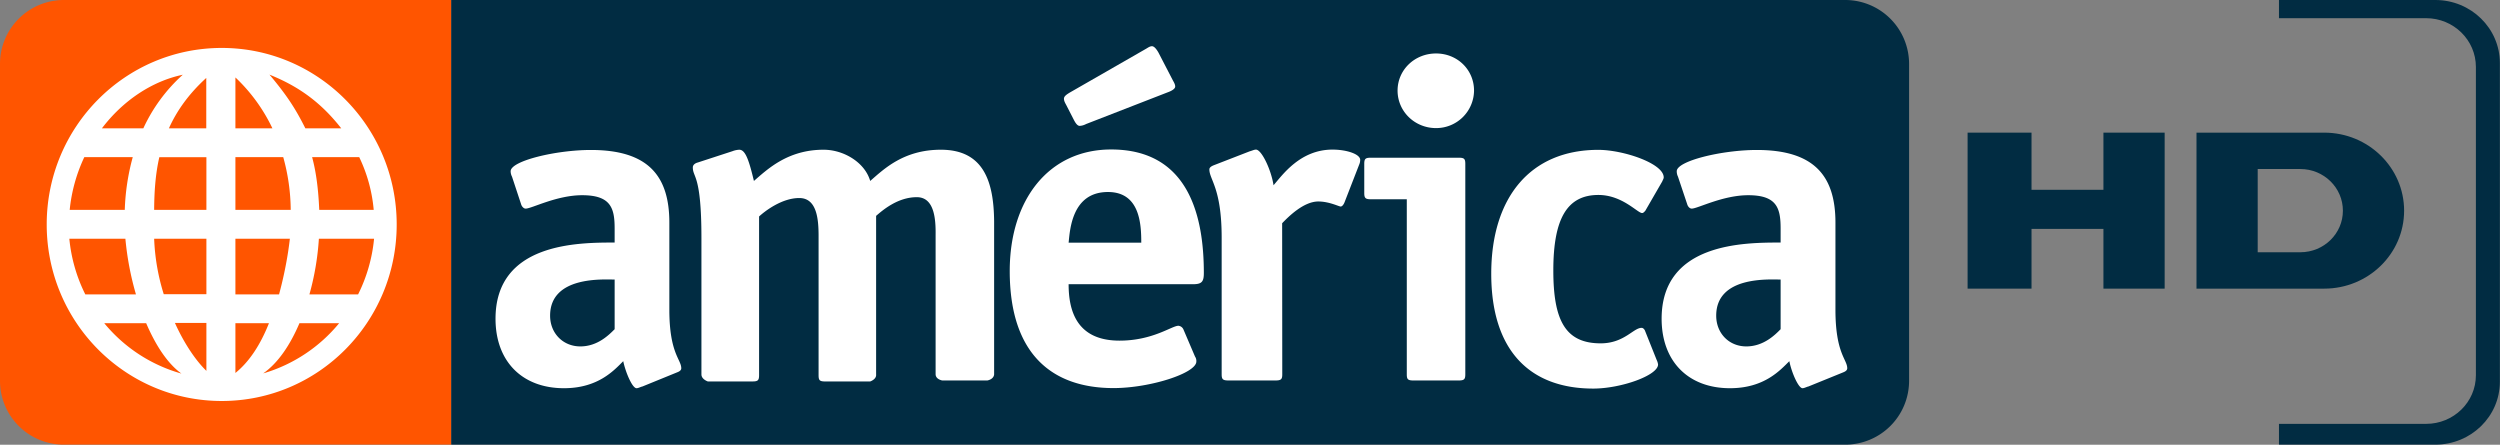 <svg id="e348b182-c762-4e26-97f1-a4f87203a88c" data-name="Capa 1" xmlns="http://www.w3.org/2000/svg" width="2033.7" height="361.8" viewBox="0 0 2033.7 361.8">
  <rect x="0" y="0" width="2033.7" height="361.8" fill="#808080" stroke="none"/>
  <title>América Televisión HD 2011</title>
  <g>
    <g>
      <path d="M1716.6-423.3H1589.4v14.8h119.7c22.4,0,40.5,17.8,40.5,39.7v250.7c0,21.9-18.1,39.6-40.5,39.6H1589.4v16.9h127.2c29,0,52.5-22.9,52.5-51.2V-372C1769.1-400.3,1745.6-423.3,1716.6-423.3Z" transform="translate(264.5 423.3)" style="fill: #012c42"/>
      <polygon points="1711.1 107.9 1711.1 154.4 1652.6 154.4 1652.6 107.9 1600.6 107.9 1600.6 234.8 1652.6 234.8 1652.6 186.2 1711.1 186.2 1711.1 234.8 1760.9 234.8 1760.9 107.9 1711.1 107.9" style="fill: #012c42"/>
      <path d="M1626.2-315.4H1522.3v126.9h103.9c35.9,0,65-28.4,65-63.4S1662.1-315.4,1626.2-315.4Zm-19.4,97.3h-34.7v-67.7h34.7c19.1,0,34.6,15.2,34.6,33.9S1625.9-218.1,1606.8-218.1Z" transform="translate(264.5 423.3)" style="fill: #012c42"/>
    </g>
    <g>
      <path d="M-212.5-423.3a52,52,0,0,0-52,52h0v257.8a51.9,51.9,0,0,0,52,51.9H102.6V-423.3Z" transform="translate(264.5 423.3)" style="fill: #f50"/>
      <path d="M1236.5-423.3H102.6V-61.6H1236.5a51.9,51.9,0,0,0,52-51.9h0V-371.3A52,52,0,0,0,1236.5-423.3Z" transform="translate(264.5 423.3)" style="fill: #012c42"/>
      <path d="M-84.1-384.3c-78.7,0-142.4,64.3-142.4,143.6S-162.8-97.1-84.1-97.1,58.2-161.4,58.2-240.7-5.5-384.3-84.1-384.3Zm-124,155.2h45.6a241.4,241.4,0,0,0,8.6,45.3h-41.2A128.8,128.8,0,0,1-208.1-229.1Zm111.5-23.5h-42.5c.1-13.9.9-28.4,4.2-42.8h38.3ZM-73-295.5h38.9A164,164,0,0,1-28-252.6H-73Zm-90,42.9h-44.8a130.6,130.6,0,0,1,11.9-42.9h39.4A183.3,183.3,0,0,0-163-252.6Zm23.9,23.5h42.5V-184h-34.7A172.7,172.7,0,0,1-139.1-229.1Zm66.1,0h44.3c-.4,3.6-.9,7.1-1.4,10.5a321.6,321.6,0,0,1-7.4,34.8H-73Zm67.9,0H39.8a128.8,128.8,0,0,1-13,45.3H-12.8A217.9,217.9,0,0,0-5.1-229.1Zm.3-23.5c-.7-16.2-2.4-30.3-5.8-42.9H27.7a123.5,123.5,0,0,1,11.8,42.9Zm17.9-66.3H-16.1c-8-16-15-26.8-29.2-43.7C-23.2-353.7-4.4-341.3,13.1-318.9Zm-56,0H-73v-41.4a138.5,138.5,0,0,1,30.1,41.4Zm-53.8-41v41h-30.4C-120.7-333.1-111.1-346.8-96.7-359.9Zm-19.1-2.6a134.1,134.1,0,0,0-32.1,43.6h-33.7C-164.6-341.3-141.1-357.2-115.8-362.5Zm-63.9,202.1h34.1c7.5,17.5,17.1,32.6,28.7,41A125.1,125.1,0,0,1-179.7-160.4Zm57.5-.2h25.6v39C-105.6-130.4-114.8-144.2-122.2-160.6ZM-73-119.9v-40.5h27.3C-52.6-143-61.6-129.1-73-119.9Zm22.8.2c12.1-8.5,21.9-23.3,29.3-40.7H11.4a125.6,125.6,0,0,1-61.6,40.8Z" transform="translate(264.5 423.3)" style="fill: #fff"/>
      <path d="M258.1-108.9c-1.5.3-3.3,1.4-4.8,1.4-3.4,0-8.9-12.8-10.8-22-7.4,7.4-20.4,22-48.2,22-34.2,0-55.7-22-55.7-56.5,0-62,67.5-62,96.9-62v-11.4c0-16.5-3-27.1-26.4-27.1-20.8,0-41.1,10.9-46,10.9-1.8,0-3.3-2.1-3.7-3.6L152-279.6a9.9,9.9,0,0,1-1.1-4.4c0-8.4,36.7-17.3,65.3-17.3,46.4,0,63.8,20.9,63.8,59.1v70.8c0,35.7,9.7,40.4,9.7,47.7,0,1.6-1.5,2.6-3.4,3.3Zm-22.6-87c-9.3,0-52.5-3-52.5,29.4,0,14.3,10.5,25,24.6,25s23.4-9.5,27.9-14Z" transform="translate(264.5 423.3)" style="fill: #fff"/>
      <path d="M544.2-118.7c-.4,4.1-5.5,4.9-5.5,4.9H502s-5.2-.8-5.4-4.9V-232c.2-13.9-1.3-30.9-15.3-30.9-15.6,0-27.9,10.7-33.1,15.2v129c.4,4-4.8,5.7-4.8,5.7H406.6c-4.5,0-5.2-1.1-5.2-5.2V-231.4c0-13.9-1.5-30.8-15.7-30.8s-27.9,10.6-32.7,15v129c0,4.1-.8,5.2-5.2,5.2H311.3s-5.2-1.7-5.2-5.7V-229.8c0-51.8-7-48.8-7-57.3,0-1.8,1.4-3.3,4-4l28.2-9.2a18.1,18.1,0,0,1,5.6-1.2c4.9,0,7.8,8.2,11.9,25.4,11.1-9.6,27.5-25.4,56.7-25.4,16,0,33.4,10,37.9,25.4,11.1-9.6,27.1-25.4,57.5-25.4,34.9,0,43,26.1,43.3,58.2Z" transform="translate(264.5 423.3)" style="fill: #fff"/>
      <path d="M707.6-133.3a6.5,6.5,0,0,1,1.1,4.1c0,9.5-37.7,21.6-67.4,21.6-49.8,0-84.4-27.5-84.4-95.2,0-58.4,32-98.9,82.5-98.9,64,0,75.4,55.9,75.4,100.4,0,7-1.5,9.2-8.7,9.2H604.8c0,20.6,5.9,45.9,41.4,45.9,27.1,0,42.6-12.1,47.9-12.1a5,5,0,0,1,4.1,3ZM619-322.4a12.4,12.4,0,0,1-5.2,1.5c-1.8,0-3.4-2.2-4.9-5.2l-6-11.7c-.8-1.5-1.9-3.3-1.9-5.2s1.9-3.3,4.9-5.1l61.5-35.3c1.5-.8,3.3-2.3,5.2-2.3s3.8,2.6,5.3,5.2l11.6,22.4c.8,1.5,2,3.3,2,5.2s-3,3.6-6.1,4.7Zm44.9,96.5c0-15.1-1.1-41.2-27.1-41.2-29.4,0-30.9,30.9-32,41.2Z" transform="translate(264.5 423.3)" style="fill: #fff"/>
      <path d="M778.6-118.9c0,4-.8,5.1-5.5,5.1H734.8c-4.7,0-5.5-1.1-5.5-5.1V-230c0-40.4-10-47.1-10-55.5,0-1.5,1.5-2.5,3.4-3.3l29.4-11.4c1.7-.4,3.6-1.4,5.1-1.4,4.6,0,12.4,16.5,14.3,29,7.4-8.5,21.7-29,48-29,11.3,0,22.5,3.6,22.5,8.4a9.5,9.5,0,0,1-.8,3.7l-12,30.9c-.4,1-1.6,3.3-3.1,3.3s-9.3-4.1-18.2-4.1c-12,0-24.4,12.5-29.4,17.7Z" transform="translate(264.5 423.3)" style="fill: #fff"/>
      <path d="M927.5-118.9c0,4-.8,5.1-5.3,5.1h-37c-4.6,0-5.3-1.1-5.3-5.1V-261.2H850.6c-4.5,0-5.3-1.1-5.3-5.2v-23.5c0-4.1.8-5.1,5.3-5.1h71.6c4.5,0,5.3,1,5.3,5.1ZM903.7-319.1c-17.4,0-31.3-13.6-31.3-30.5s13.9-30.2,31.3-30.2,30.9,13.3,30.9,30.2a30.8,30.8,0,0,1-30.9,30.5Z" transform="translate(264.5 423.3)" style="fill: #fff"/>
      <path d="M1083.2-130.4a11.5,11.5,0,0,1,1.1,3.6c0,8.9-30.2,19.6-52.7,19.6-52,0-83-31.3-83-93.4s31.8-100.8,87.1-100.8c20.2,0,53.2,11,53.2,22.4,0,1.1-.8,2.2-1.2,3.3l-13.8,23.9c-.8.8-1.5,1.8-2.6,1.8-3.7,0-16.1-14.7-35.5-14.7-25.4,0-36.7,19.1-36.7,61.4,0,40.5,9.7,59.3,38.5,59.3,19.1,0,26.6-12.6,33.3-12.6,1.1,0,1.9.8,2.6,1.9Z" transform="translate(264.5 423.3)" style="fill: #fff"/>
      <path d="M1206.6-108.9c-1.5.3-3.3,1.4-4.8,1.4-3.3,0-8.9-12.8-10.7-22-7.5,7.4-20.4,22-48.3,22-34.1,0-55.6-22-55.6-56.5,0-62,67.5-62,96.8-62v-11.4c0-16.5-3-27.1-26.3-27.1-20.8,0-41.2,10.9-46,10.9-1.9,0-3.3-2.1-3.7-3.6l-7.5-22.4a9.8,9.8,0,0,1-1-4.4c0-8.4,36.7-17.3,65.2-17.3,46.4,0,63.9,20.9,63.9,59.1v70.8c0,35.7,9.6,40.4,9.6,47.7,0,1.6-1.5,2.6-3.3,3.3Zm-22.6-87c-9.3,0-52.4-3-52.4,29.4,0,14.3,10.4,25,24.5,25s23.5-9.5,27.9-14Z" transform="translate(264.5 423.3)" style="fill: #fff"/>
    </g>
  </g>
</svg>
